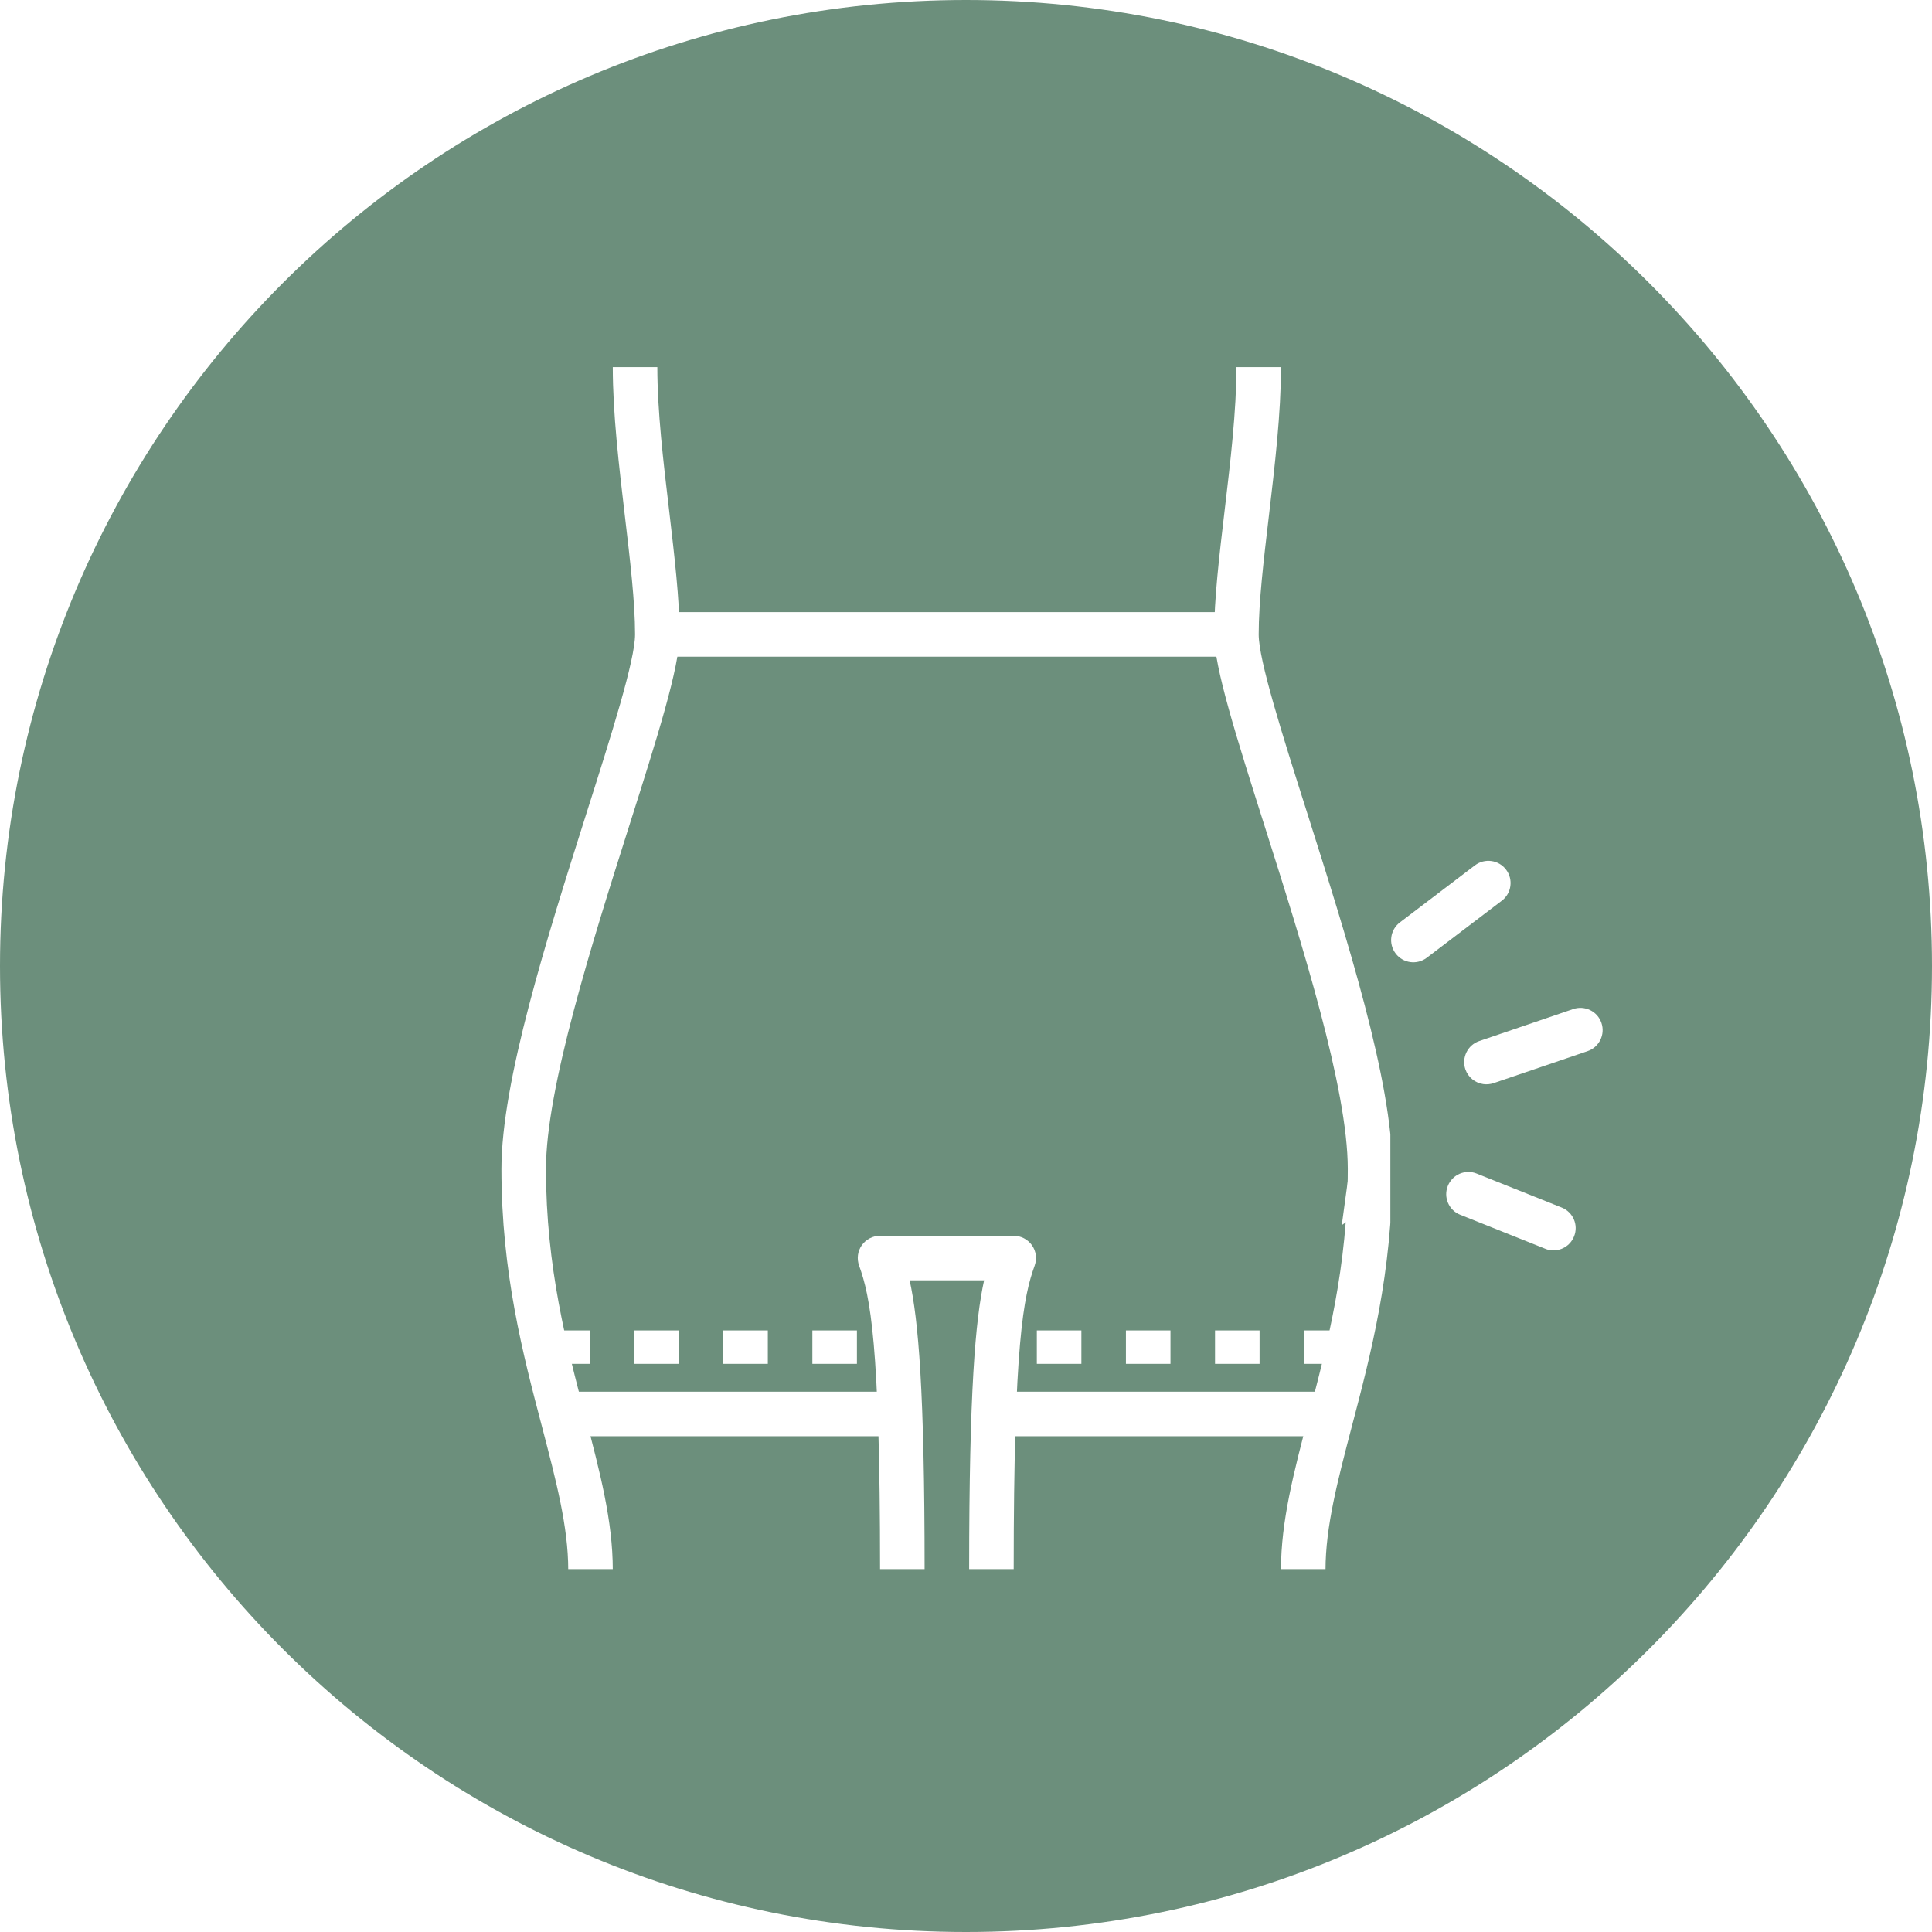 <svg xmlns="http://www.w3.org/2000/svg" xmlns:xlink="http://www.w3.org/1999/xlink" width="1080" viewBox="0 0 810 810" height="1080" preserveAspectRatio="xMidYMid meet"><defs><clipPath id="c6ebfb1ccd"><path d="M 405 0 C 181.324 0 0 181.324 0 405 C 0 628.676 181.324 810 405 810 C 628.676 810 810 628.676 810 405 C 810 181.324 628.676 0 405 0 Z M 405 0 " clip-rule="nonzero"></path></clipPath><clipPath id="e6ed4a39ca"><path d="M 509 153.922 L 582.918 153.922 L 582.918 657.855 L 509 657.855 Z M 509 153.922 " clip-rule="nonzero"></path></clipPath><clipPath id="ce7b49762c"><path d="M 210.09 153.922 L 285 153.922 L 285 657.855 L 210.09 657.855 Z M 210.09 153.922 " clip-rule="nonzero"></path></clipPath><clipPath id="4f5d58ab01"><path d="M 359 518 L 435 518 L 435 657.855 L 359 657.855 Z M 359 518 " clip-rule="nonzero"></path></clipPath><clipPath id="51465fc909"><path d="M 560 334 L 713 334 L 713 547 L 560 547 Z M 560 334 " clip-rule="nonzero"></path></clipPath><clipPath id="100356ec77"><path d="M 586.895 334.789 L 712.742 351.918 L 686.219 546.777 L 560.371 529.648 Z M 586.895 334.789 " clip-rule="nonzero"></path></clipPath><clipPath id="3203724fb7"><path d="M 446.039 -48.906 L 945.367 19.059 L 867.457 591.461 L 368.125 523.496 Z M 446.039 -48.906 " clip-rule="nonzero"></path></clipPath><clipPath id="f3c0382e68"><path d="M 446.094 -48.898 L 944.359 18.922 L 865.234 600.234 L 366.969 532.414 Z M 446.094 -48.898 " clip-rule="nonzero"></path></clipPath><clipPath id="c95a83ca4f"><path d="M 446.094 -48.898 L 944.254 18.906 L 866.359 591.172 L 368.199 523.367 Z M 446.094 -48.898 " clip-rule="nonzero"></path></clipPath></defs><rect x="-81" width="972" fill="#ffffff" y="-81" height="972" fill-opacity="1"></rect><rect x="-81" width="972" fill="#ffffff" y="-81" height="972" fill-opacity="1"></rect><g clip-path="url(#c6ebfb1ccd)"><rect x="-81" width="972" fill="#6c8f7c" y="-81" height="972" fill-opacity="1"></rect></g><g clip-path="url(#e6ed4a39ca)"><path fill="#ffffff" d="M 555.73 658.176 L 537.055 658.176 C 537.055 637.676 542.453 617.215 548.652 593.504 C 556.352 564.25 565.066 531.09 565.066 490.094 C 565.066 456.277 545.773 395.434 530.27 346.555 C 518.414 309.203 509.039 279.73 509.039 265.98 C 509.039 251.281 511.156 233.223 513.418 214.145 C 515.859 193.609 518.379 172.344 518.379 153.922 L 537.055 153.922 C 537.055 173.438 534.465 195.25 531.984 216.336 C 529.793 234.863 527.715 252.375 527.715 265.98 C 527.715 276.812 537.602 307.965 548.07 340.902 C 564.777 393.609 583.742 453.359 583.742 490.094 C 583.742 533.5 574.699 567.898 566.711 598.246 C 560.836 620.715 555.73 640.082 555.73 658.176 " fill-opacity="1" fill-rule="nonzero"></path></g><g clip-path="url(#ce7b49762c)"><path fill="#ffffff" d="M 256.914 658.176 L 238.238 658.176 C 238.238 640.082 233.129 620.715 227.258 598.246 C 219.27 567.898 210.223 533.5 210.223 490.094 C 210.223 453.359 229.191 393.609 245.898 340.902 C 256.367 307.965 266.25 276.812 266.25 265.98 C 266.25 252.375 264.172 234.863 261.984 216.336 C 259.504 195.25 256.914 173.438 256.914 153.922 L 275.59 153.922 C 275.59 172.344 278.105 193.609 280.551 214.145 C 282.773 233.223 284.926 251.281 284.926 265.98 C 284.926 279.73 275.551 309.203 263.699 346.555 C 248.195 395.434 228.898 456.277 228.898 490.094 C 228.898 531.09 237.617 564.25 245.312 593.504 C 251.551 617.215 256.914 637.676 256.914 658.176 " fill-opacity="1" fill-rule="nonzero"></path></g><g clip-path="url(#4f5d58ab01)"><path fill="#ffffff" d="M 424.996 658.176 L 406.32 658.176 C 406.32 582.996 408.949 553.305 412.594 536.781 L 381.371 536.781 C 385.02 553.305 387.645 582.996 387.645 658.176 L 368.969 658.176 C 368.969 562.898 364.812 543.457 360.18 530.617 C 359.156 527.734 359.559 524.562 361.309 522.082 C 363.059 519.602 365.941 518.105 368.969 518.105 L 424.996 518.105 C 428.023 518.105 430.906 519.602 432.656 522.082 C 434.41 524.562 434.809 527.734 433.789 530.617 C 429.156 543.457 424.996 562.898 424.996 658.176 " fill-opacity="1" fill-rule="nonzero"></path></g><path fill="#ffffff" d="M 558.539 602.148 L 416.57 602.148 L 416.57 583.473 L 558.539 583.473 L 558.539 602.148 " fill-opacity="1" fill-rule="nonzero"></path><path fill="#ffffff" d="M 377.395 602.148 L 235.43 602.148 L 235.43 583.473 L 377.395 583.473 L 377.395 602.148 " fill-opacity="1" fill-rule="nonzero"></path><path fill="#ffffff" d="M 453.375 571.801 L 434.699 571.801 L 434.699 557.793 L 453.375 557.793 Z M 490.727 571.801 L 472.051 571.801 L 472.051 557.793 L 490.727 557.793 Z M 528.082 571.801 L 509.406 571.801 L 509.406 557.793 L 528.082 557.793 Z M 565.434 571.801 L 546.758 571.801 L 546.758 557.793 L 565.434 557.793 L 565.434 571.801 " fill-opacity="1" fill-rule="nonzero"></path><path fill="#ffffff" d="M 247.211 571.801 L 228.535 571.801 L 228.535 557.793 L 247.211 557.793 Z M 284.562 571.801 L 265.887 571.801 L 265.887 557.793 L 284.562 557.793 Z M 321.914 571.801 L 303.238 571.801 L 303.238 557.793 L 321.914 557.793 Z M 359.266 571.801 L 340.59 571.801 L 340.59 557.793 L 359.266 557.793 L 359.266 571.801 " fill-opacity="1" fill-rule="nonzero"></path><path fill="#ffffff" d="M 518.379 275.316 L 275.59 275.316 L 275.59 256.641 L 518.379 256.641 L 518.379 275.316 " fill-opacity="1" fill-rule="nonzero"></path><g clip-path="url(#51465fc909)"><g clip-path="url(#100356ec77)"><g clip-path="url(#3203724fb7)"><g clip-path="url(#f3c0382e68)"><g clip-path="url(#c95a83ca4f)"><path fill="#ffffff" d="M 659.93 518.359 C 658.309 522.434 654.184 524.699 650.039 524.137 C 649.316 524.035 648.57 523.863 647.844 523.543 L 612.191 509.293 C 607.418 507.395 605.074 501.973 607.008 497.207 C 608.906 492.434 614.328 490.09 619.094 492.023 L 654.746 506.273 C 659.52 508.172 661.863 513.594 659.93 518.359 Z M 671.41 428.879 C 673.062 433.73 670.469 439.027 665.621 440.684 L 626.199 454.113 C 624.777 454.578 623.328 454.711 621.922 454.52 C 618.535 454.059 615.547 451.746 614.359 448.316 C 612.711 443.43 615.305 438.129 620.156 436.477 L 659.578 423.047 C 664.465 421.398 669.766 423.992 671.41 428.879 Z M 629.633 377.633 L 598.184 401.547 C 596.137 403.102 593.672 403.684 591.293 403.363 C 588.914 403.039 586.695 401.816 585.137 399.77 C 582.023 395.676 582.816 389.836 586.914 386.723 L 618.363 362.809 C 622.457 359.695 628.297 360.488 631.41 364.586 C 634.523 368.68 633.73 374.52 629.633 377.633 Z M 438.273 97.836 C 435.16 93.742 435.953 87.902 440.047 84.789 C 444.145 81.676 449.98 82.469 453.098 86.566 L 477.008 118.016 C 484.574 127.965 469.535 138.949 462.188 129.285 Z M 871.215 162.273 C 893.191 148.34 906.398 127.891 915.711 140.137 C 925.02 152.379 901.824 159.609 882.484 177.098 C 872.781 184.477 861.387 169.746 871.215 162.273 Z M 497.695 66.902 C 495.461 62.301 497.355 56.723 501.996 54.453 C 506.637 52.184 512.211 54.117 514.445 58.754 L 529.133 88.949 C 531.398 93.59 529.465 99.164 524.832 101.395 C 520.191 103.664 514.617 101.73 512.383 97.094 Z M 827.5 129.559 C 842.855 115.203 851.664 93.641 862.867 103.574 C 874.141 113.516 853.441 125.344 841.461 141.887 C 833.469 150.969 819.258 138.863 827.5 129.559 Z M 618.805 119.508 C 611.797 102.77 613.949 88.562 615.43 82.816 C 639.609 69.695 627.625 95.711 640.398 99.762 C 662.531 106.812 695.559 111.234 719.676 105.301 C 718.234 110.246 716.699 115.324 715.227 119.93 C 686.145 113.77 648.219 115.398 618.805 119.508 Z M 596.227 29.172 C 630.797 30.867 638.98 -26.277 715.883 15.578 C 718.816 17.223 737.652 18.832 732.633 55.707 C 729.098 81.656 723.957 84.371 723.762 84.457 C 700.598 94.703 664.891 87.051 651.422 83.531 C 648.977 73.98 642.449 62.594 628.535 60.699 C 622.012 59.812 614.762 62.387 609.5 64.902 C 603.07 56.023 597.484 40.688 596.227 29.172 Z M 469.203 328.555 C 467.492 333.574 449.801 349.191 462.27 356.836 C 502.234 381.219 562.316 461.168 562.793 474.668 C 559.023 502.348 546.551 500.652 540.57 499.836 C 523.195 497.473 518.289 474.191 503.094 455.566 C 488.715 437.934 407.676 371.43 411.773 341.336 C 414.031 324.754 421.234 302.57 432.211 287.215 C 441.504 299.309 454.188 314.285 469.203 328.555 Z M 899.047 348.332 C 896.625 335.375 874.738 221.344 850.855 196.398 C 834.918 179.727 783.543 141.27 733.207 124.84 C 737.164 112.492 749.555 69.465 751.086 58.219 C 755.32 27.113 745.152 4.988 723.863 -1.25 C 672.023 -28.719 642.398 -18.766 615.785 1.18 C 591.586 19.289 593.461 4.164 583.273 9.164 C 568.891 16.387 582.117 61.613 597.16 79.227 C 595.215 87.59 593.145 103.863 599.879 122.625 C 561.781 129.848 528.336 141.996 511.426 155.113 C 480.297 179.367 418.699 249.176 416.098 252.125 C 410.496 258.484 415.812 264.461 420.754 271.594 C 405.711 289.848 396.215 317.555 393.32 338.82 C 386.98 385.391 476.164 443.566 499.961 484.766 C 503.496 490.898 507.289 497.289 511.957 502.918 L 507.863 532.977 C 507.172 538.059 510.754 542.77 515.836 543.461 C 520.918 544.152 525.625 540.57 526.316 535.488 L 528.996 515.809 C 531.781 516.922 534.742 517.84 538.059 518.289 C 551.824 520.164 575.781 517.332 581.246 477.18 C 584.367 454.254 519.844 375.648 479.898 346.273 L 483.422 340.879 C 492.562 346.273 497.969 334.895 526.34 320.914 C 529.332 342.613 530.934 363.5 529.215 376.117 C 528.523 381.199 532.105 385.906 537.188 386.598 C 542.27 387.289 546.977 383.711 547.668 378.629 C 550.078 360.93 547.242 332.129 542.734 304.828 C 542.738 304.535 542.66 304.305 542.621 304.039 C 538.129 276.922 532.016 251.422 527.883 239.992 C 526.117 235.164 520.766 232.672 515.938 234.438 C 511.113 236.168 508.586 241.516 510.352 246.344 C 514.203 256.891 519.199 278.164 523.199 301.102 L 489.07 321.496 C 463.141 298.656 442.906 270.938 434.82 259.117 C 450.02 242.133 497.895 189.25 522.859 169.812 C 551.477 147.57 638.125 127.793 702.789 136.594 C 755.305 143.742 820.359 191.473 837.43 209.254 C 851.793 224.312 870.207 297.785 879.48 345.082 C 871.445 348.543 851.883 354.727 811.773 357.305 C 816.93 332.09 821.875 304.129 824.906 275.098 C 825.418 269.992 821.645 265.367 816.609 264.863 C 811.504 264.352 806.922 268.062 806.375 273.164 C 801.168 323.008 790.191 370.227 782.188 404.75 C 768.543 463.465 777.039 429.344 756.996 566.887 C 756.305 571.969 759.887 576.68 764.969 577.371 C 770.051 578.062 774.762 574.48 775.453 569.398 L 785.367 496.555 C 863.152 450.203 867.699 444.031 875.645 385.676 C 877.301 373.496 858.852 370.945 857.188 383.164 C 850.617 431.465 849.832 436.129 788.582 472.945 L 791.777 449.445 C 793.633 435.82 800.207 410.727 807.773 376.184 C 828.82 375.008 902.895 368.863 899.047 348.332 " fill-opacity="1" fill-rule="nonzero"></path></g></g></g></g></g></svg>